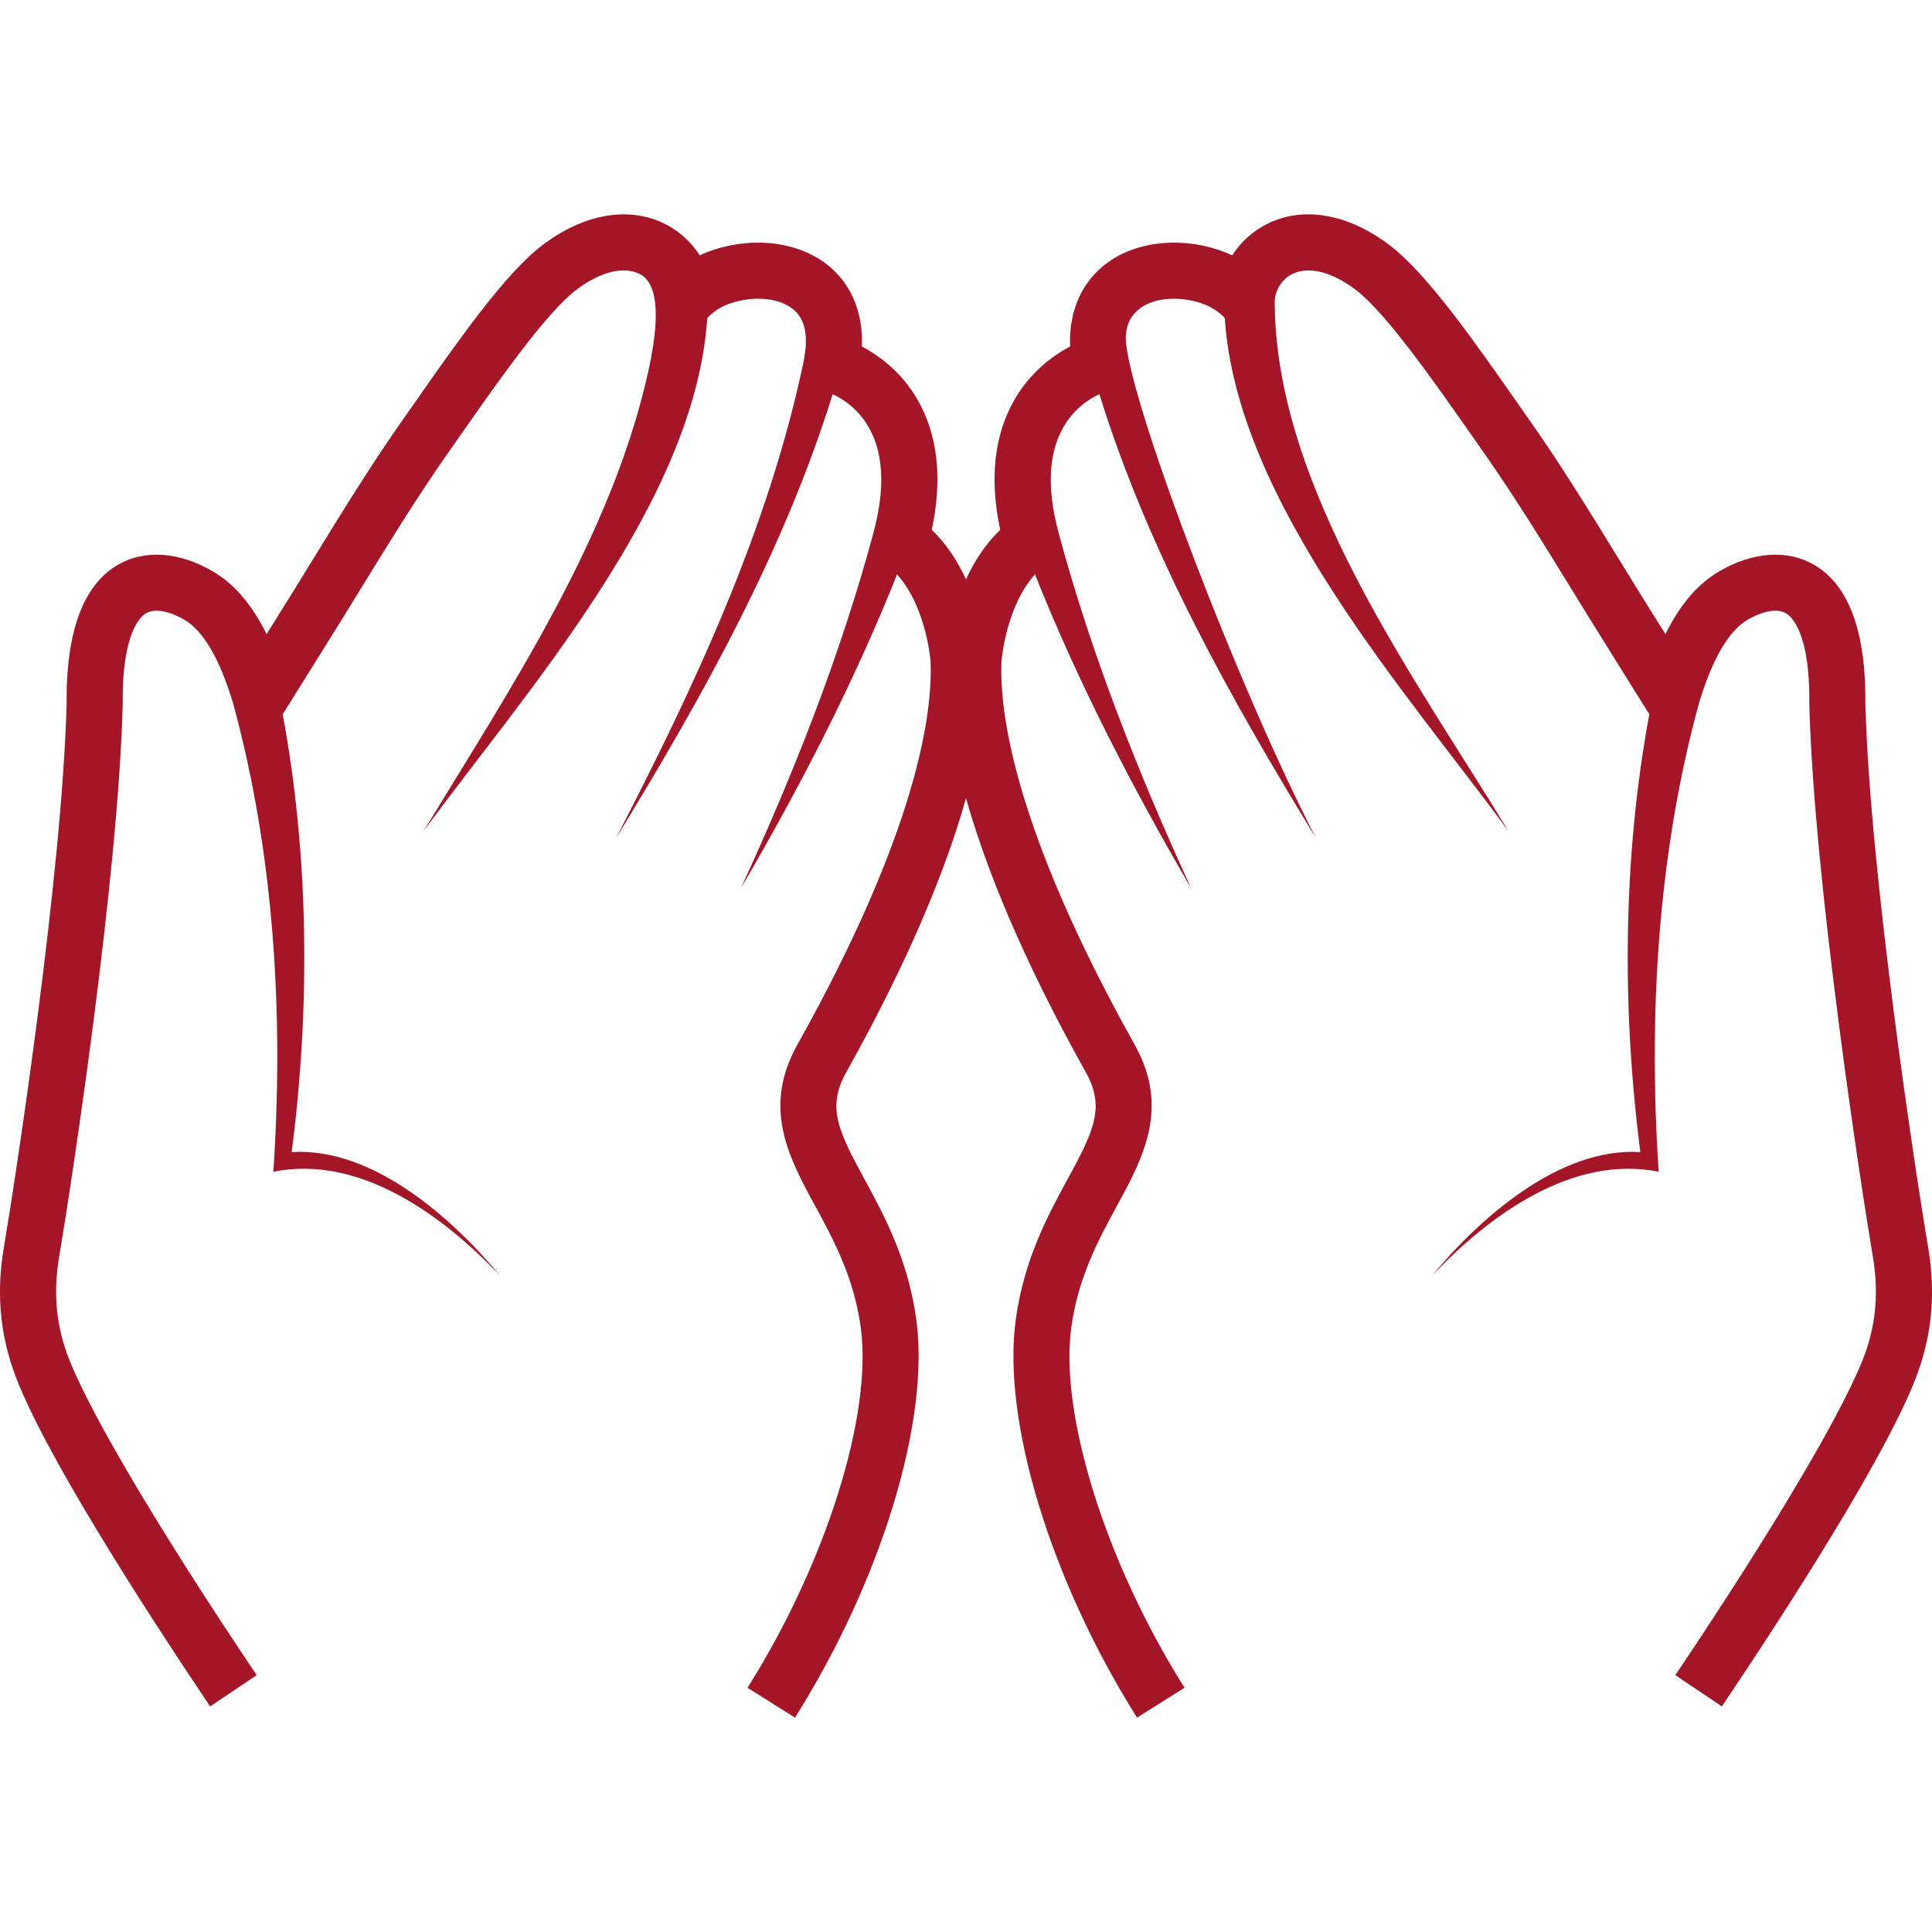 <?xml version="1.0"?>
<svg xmlns="http://www.w3.org/2000/svg" xmlns:xlink="http://www.w3.org/1999/xlink" xmlns:svgjs="http://svgjs.com/svgjs" version="1.1" width="512" height="512" x="0" y="0" viewBox="0 0 383.668 383.668" style="enable-background:new 0 0 512 512" xml:space="preserve" class=""><g>
<path xmlns="http://www.w3.org/2000/svg" d="M382.909,247.772c-2.408-14.215-11.573-74.147-12.468-107.929c0.145-14.335-3.271-23.643-10.156-27.667  c-5.263-3.076-12.104-2.631-18.768,1.223c-4.317,2.498-7.846,6.571-10.783,12.532c-0.555-0.887-1.104-1.763-1.656-2.638  c-2.505-3.975-5.016-8.063-7.444-12.015c-5.717-9.307-11.629-18.931-18.059-28.068c-0.829-1.178-1.685-2.402-2.563-3.656  c-8.285-11.841-17.674-25.262-25.048-30.859c-8.086-6.141-16.805-7.759-23.918-4.435c-3.07,1.434-5.586,3.689-7.337,6.448  c-0.362-0.172-0.735-0.336-1.121-0.491c-8.107-3.264-17.319-2.555-23.474,1.807c-5.195,3.682-7.893,9.632-7.609,16.779  c-3.344,1.773-7.824,4.999-11.021,10.527c-4.06,7.019-5.018,15.714-2.861,25.886c-3.021,2.908-5.208,6.393-6.79,9.838  c-1.583-3.443-3.77-6.929-6.793-9.839c2.156-10.172,1.198-18.868-2.862-25.886c-3.198-5.528-7.678-8.754-11.022-10.527  c0.29-7.139-2.409-13.094-7.607-16.779c-6.153-4.362-15.367-5.073-23.476-1.808c-0.385,0.155-0.757,0.319-1.119,0.491  c-1.751-2.758-4.268-5.014-7.337-6.447c-7.112-3.322-15.831-1.706-23.917,4.435c-7.374,5.598-16.764,19.019-25.048,30.86  c-0.877,1.254-1.734,2.479-2.563,3.656c-6.438,9.149-12.358,18.786-18.082,28.105c-2.421,3.94-4.924,8.015-7.421,11.978  c-0.551,0.875-1.101,1.751-1.655,2.638c-2.938-5.961-6.466-10.034-10.786-12.532c-6.662-3.852-13.5-4.299-18.765-1.223  c-6.885,4.023-10.302,13.331-10.156,27.667c-0.893,33.713-10.06,93.697-12.468,107.931c-1.445,8.553-0.831,16.496,1.877,24.281  c5.41,15.574,26.817,48.548,39.096,66.818l9.244-6.213c-20.083-29.882-34.221-53.904-37.819-64.262  c-2.077-5.972-2.54-12.111-1.416-18.767C14.18,235.22,23.47,174.38,24.364,140.031c0.002-0.069,0.002-0.139,0.001-0.208  c-0.16-14.121,3.509-17.37,4.638-18.03c2.499-1.46,6.424,0.585,7.568,1.247c3.783,2.188,7.044,7.762,9.698,16.556  c8.226,30.053,10.086,62.123,8.013,93.093c17.234-3.464,33.864,8.813,45.074,20.711c-9.467-11.444-25.345-25.617-41.43-24.61  c3.685-28.555,3.482-58.607-1.794-86.998c0.112-0.145,0.227-0.288,0.325-0.446l2.141-3.442c1.928-3.101,3.664-5.893,5.416-8.673  c2.531-4.017,5.051-8.119,7.488-12.086c5.635-9.174,11.462-18.66,17.701-27.526c0.834-1.186,1.696-2.417,2.58-3.68  c7.037-10.057,16.673-23.831,22.658-28.375c4.683-3.556,9.227-4.729,12.468-3.214c2.138,0.998,5.178,4.399,1.812,19.495  c-7.34,32.926-27.294,62.719-44.631,91.239c19.985-27.314,53.972-65.193,56.365-101.94c0.392-0.409,1.822-1.807,3.784-2.597  c4.537-1.826,9.831-1.596,12.874,0.562c2.118,1.501,3.072,3.894,2.917,7.308c-0.036,0.764-0.242,2.227-0.364,2.969  c-0.009,0.054-0.004,0.107-0.011,0.161c-0.004-0.001-0.009-0.002-0.014-0.004c-7.003,33.427-21.711,64.734-37.302,94.886  c17.05-27.845,33.279-56.813,43.011-88.142c4.092,1.866,13.325,8.331,8.095,27.519c-0.015,0.055-0.019,0.111-0.032,0.166  c-6.533,24.201-15.82,47.677-26.285,70.426c11.688-20.021,22.419-40.76,31.01-62.323c5.655,6.227,6.595,16.5,6.653,17.216  c0.448,10.021-2.415,33.197-26.461,76.206c-7.021,12.554-1.646,22.434,3.553,31.989c3.599,6.615,7.679,14.113,9.046,24.09  c2.377,17.35-6.867,46.788-22.48,71.589l9.426,5.935c17.153-27.247,26.835-59.008,24.09-79.036  c-1.644-11.996-6.442-20.814-10.297-27.9c-5.296-9.734-7.475-14.329-3.615-21.229c12.857-22.998,19.962-40.888,23.783-54.42  c3.82,13.522,10.926,31.415,23.788,54.421c3.858,6.9,1.68,11.494-3.616,21.229c-3.855,7.085-8.652,15.904-10.296,27.9  c-2.746,20.025,6.935,51.788,24.09,79.037l9.426-5.935c-15.615-24.803-24.859-54.241-22.48-71.589  c1.367-9.977,5.446-17.475,9.045-24.09c5.198-9.555,10.573-19.434,3.554-31.987c-24.046-43.008-26.909-66.185-26.461-76.207  c0.058-0.716,0.998-10.99,6.653-17.216c8.591,21.563,19.321,42.303,31.01,62.323c-10.465-22.749-19.752-46.225-26.285-70.426  c-0.013-0.055-0.017-0.111-0.032-0.166c-5.245-19.235,4.047-25.686,8.091-27.524c9.734,31.33,25.963,60.298,43.012,88.148  c-15.592-30.151-35.996-83.972-37.69-98.006c-0.411-3.4,0.799-5.813,2.918-7.315c3.043-2.158,8.335-2.388,12.873-0.561  c1.986,0.799,3.434,2.227,3.783,2.591c2.393,36.75,36.377,74.63,56.365,101.946c-18.366-30.216-46.509-68.264-46.44-105.411  c-0.001,0-0.002-0.001-0.003-0.001c0.187-2.326,1.554-4.354,3.627-5.322c3.241-1.517,7.785-0.342,12.468,3.214  c5.984,4.543,15.621,18.317,22.657,28.374c0.883,1.263,1.746,2.495,2.58,3.681c6.231,8.854,12.05,18.327,17.677,27.488  c2.445,3.979,4.972,8.094,7.511,12.123c1.712,2.717,3.409,5.446,5.284,8.464l2.27,3.651c0.099,0.158,0.213,0.301,0.325,0.446  c-5.276,28.39-5.476,58.444-1.792,86.998c-16.085-1.006-31.963,13.166-41.43,24.61c11.21-11.899,27.839-24.175,45.074-20.711  c-2.073-30.966-0.216-63.034,8.008-93.083c2.657-8.801,5.919-14.378,9.701-16.566c1.145-0.662,5.07-2.708,7.57-1.247  c1.128,0.659,4.797,3.909,4.637,18.029c-0.001,0.069,0,0.139,0.001,0.208c0.896,34.418,10.185,95.206,12.623,109.599  c1.124,6.658,0.661,12.797-1.418,18.77c-3.597,10.356-17.735,34.378-37.818,64.26l9.244,6.213  c12.279-18.27,33.686-51.244,39.095-66.815C383.739,264.272,384.355,256.329,382.909,247.772z" fill="#a41527" data-original="#000000" class=""/>
<g xmlns="http://www.w3.org/2000/svg">
</g>
<g xmlns="http://www.w3.org/2000/svg">
</g>
<g xmlns="http://www.w3.org/2000/svg">
</g>
<g xmlns="http://www.w3.org/2000/svg">
</g>
<g xmlns="http://www.w3.org/2000/svg">
</g>
<g xmlns="http://www.w3.org/2000/svg">
</g>
<g xmlns="http://www.w3.org/2000/svg">
</g>
<g xmlns="http://www.w3.org/2000/svg">
</g>
<g xmlns="http://www.w3.org/2000/svg">
</g>
<g xmlns="http://www.w3.org/2000/svg">
</g>
<g xmlns="http://www.w3.org/2000/svg">
</g>
<g xmlns="http://www.w3.org/2000/svg">
</g>
<g xmlns="http://www.w3.org/2000/svg">
</g>
<g xmlns="http://www.w3.org/2000/svg">
</g>
<g xmlns="http://www.w3.org/2000/svg">
</g>
</g></svg>
